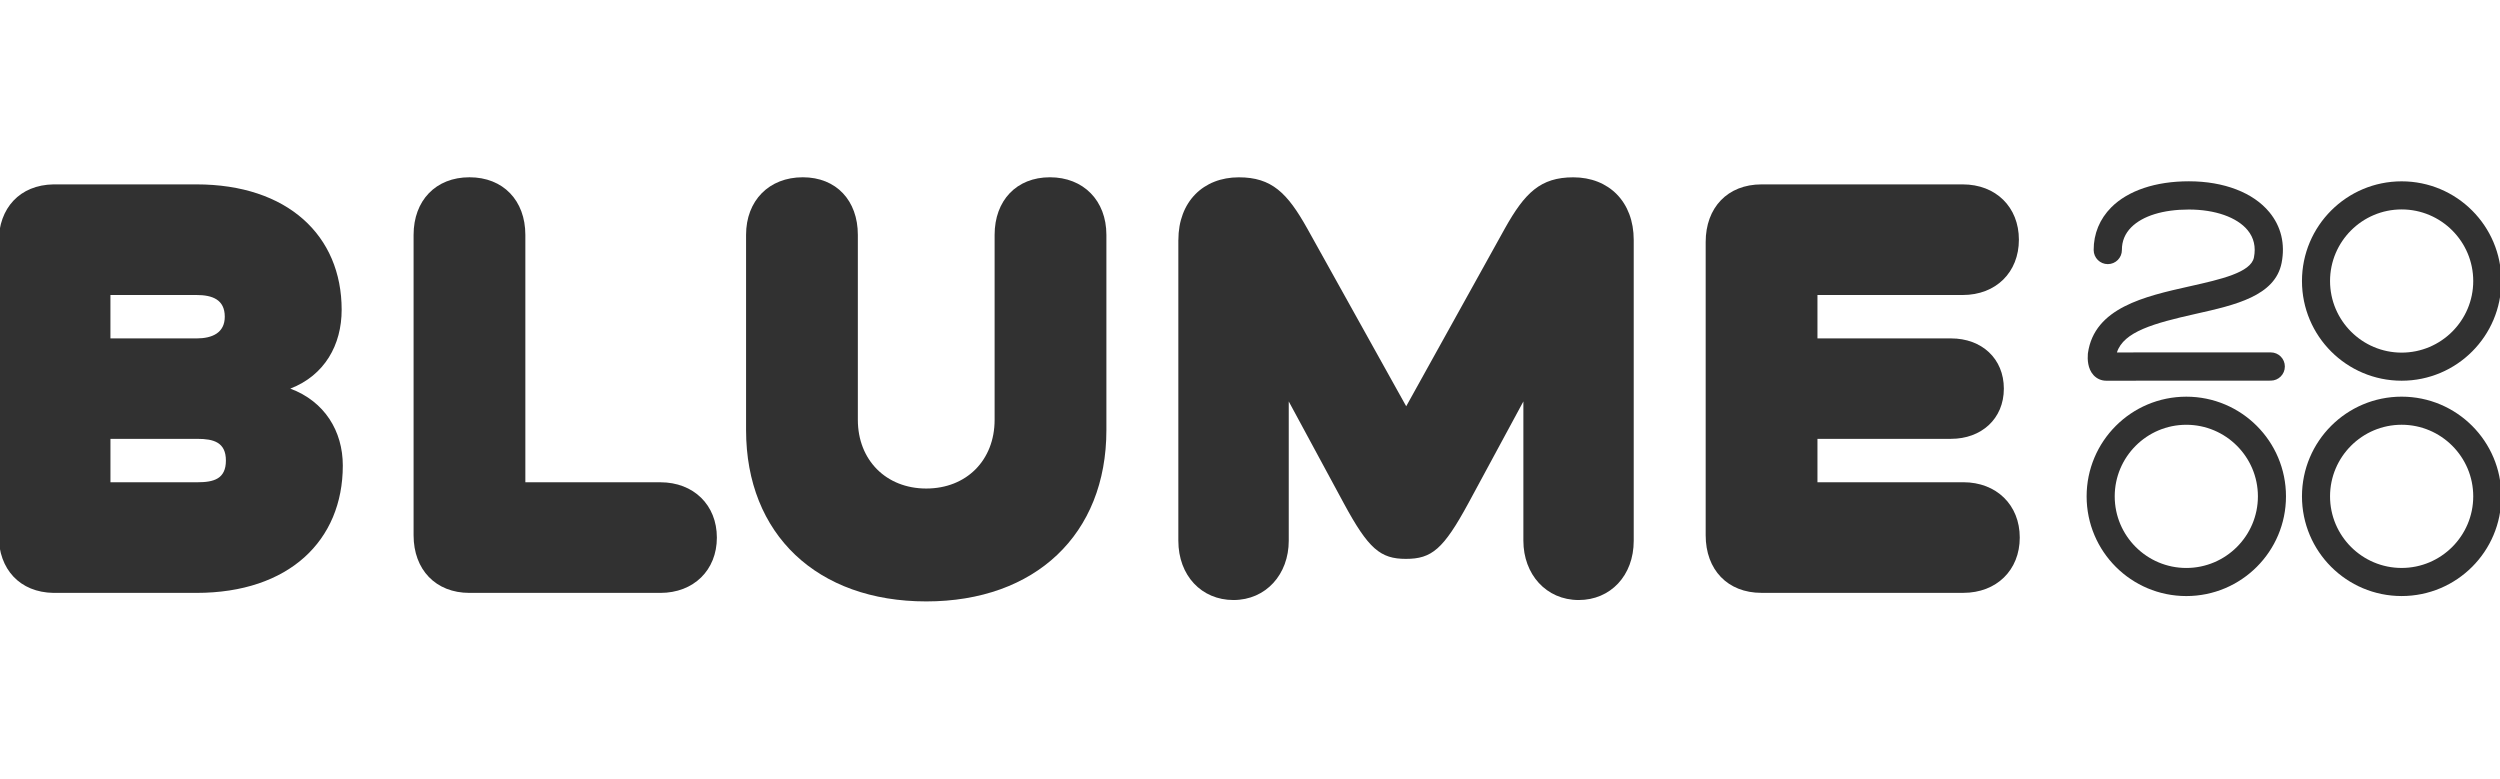 <svg width="122" height="38" xmlns="http://www.w3.org/2000/svg" fill="none" class="blume2000">

 <g>
  <title>Layer 1</title>
  <g id="svg_20">
   <path id="svg_19" fill="#313131" d="m20.183,26.124l0,-14.662c0,-1.675 1.08,-2.811 2.727,-2.811c1.647,0 2.727,1.135 2.727,2.811l0,12.073l6.59,0c1.62,0 2.756,1.108 2.756,2.699c0,1.592 -1.135,2.699 -2.756,2.699l-9.317,0c-1.647,0.001 -2.727,-1.134 -2.727,-2.81z"/>
   <path id="svg_18" fill="#313131" d="m36.408,20.988l0,-9.526c0,-1.675 1.121,-2.811 2.769,-2.811c1.634,0 2.686,1.135 2.686,2.811l0,9.027c0,1.966 1.384,3.351 3.337,3.351c1.966,0 3.337,-1.384 3.337,-3.351l0,-9.027c0,-1.675 1.066,-2.811 2.699,-2.811c1.633,0 2.756,1.135 2.756,2.811l0,9.525c0,5.095 -3.475,8.362 -8.791,8.362c-5.318,0.001 -8.793,-3.266 -8.793,-8.361z"/>
   <path id="svg_17" fill="#313131" d="m57.503,11.712l0,14.675c0,1.703 1.135,2.894 2.689,2.894c1.592,0 2.699,-1.259 2.699,-2.893l0,-6.798l2.686,4.97c1.204,2.228 1.786,2.713 3.032,2.713c1.259,0 1.828,-0.47 3.046,-2.713l2.686,-4.97l0,6.798c0,1.633 1.108,2.893 2.699,2.893c1.55,0 2.686,-1.19 2.686,-2.893l0,-14.676c0,-1.869 -1.219,-3.059 -2.949,-3.059c-1.606,0 -2.368,0.761 -3.337,2.492l-4.817,8.681l-4.832,-8.681c-0.969,-1.73 -1.73,-2.492 -3.337,-2.492c-1.731,0 -2.949,1.19 -2.949,3.059z"/>
   <path id="svg_16" fill="#313131" d="m117.2,8.849c-2.686,0 -4.864,2.178 -4.864,4.865c0,2.687 2.178,4.865 4.864,4.865c2.687,0 4.865,-2.178 4.865,-4.865c0,-2.687 -2.178,-4.865 -4.865,-4.865zm0,8.359c-1.927,0 -3.494,-1.568 -3.494,-3.494c0,-1.926 1.567,-3.494 3.494,-3.494c1.927,0 3.494,1.568 3.494,3.494c0,1.926 -1.567,3.494 -3.494,3.494z" clip-rule="evenodd" fill-rule="evenodd"/>
   <path id="svg_15" fill="#313131" d="m112.336,24.222c0,-2.687 2.178,-4.865 4.864,-4.865c2.687,0 4.865,2.178 4.865,4.865c0,2.687 -2.178,4.865 -4.865,4.865c-2.686,0 -4.864,-2.178 -4.864,-4.865zm1.37,0c0,1.926 1.567,3.494 3.494,3.494c1.927,0 3.494,-1.568 3.494,-3.494c0,-1.926 -1.567,-3.494 -3.494,-3.494c-1.927,0 -3.494,1.568 -3.494,3.494z" clip-rule="evenodd" fill-rule="evenodd"/>
   <path id="svg_14" fill="#313131" d="m106.692,19.358c-2.687,0 -4.865,2.178 -4.865,4.865c0,2.687 2.178,4.865 4.865,4.865c2.686,0 4.864,-2.178 4.864,-4.865c0,-2.687 -2.178,-4.865 -4.864,-4.865zm0,8.359c-1.927,0 -3.494,-1.568 -3.494,-3.494c0,-1.926 1.567,-3.494 3.494,-3.494c1.927,0 3.494,1.568 3.494,3.494c0,1.926 -1.568,3.494 -3.494,3.494z" clip-rule="evenodd" fill-rule="evenodd"/>
   <path id="svg_13" fill="#313131" d="m102.163,18.306c0.162,0.176 0.381,0.273 0.619,0.273l8.031,-0.004c0.38,0 0.688,-0.308 0.688,-0.689c0,-0.381 -0.308,-0.689 -0.688,-0.689l-7.507,0.002c0.323,-1.014 1.807,-1.424 3.83,-1.879l0.035,-0.008c1.902,-0.427 3.856,-0.867 4.172,-2.485c0.18,-0.924 -0.026,-1.778 -0.596,-2.47c-0.788,-0.959 -2.221,-1.509 -3.927,-1.51l-0.006,0c-1.623,0 -2.967,0.453 -3.785,1.273c-0.564,0.568 -0.861,1.288 -0.858,2.083c0.002,0.38 0.31,0.686 0.689,0.686l0.004,0c0.38,-0.001 0.687,-0.311 0.685,-0.692c-0.003,-0.427 0.151,-0.798 0.456,-1.105c0.557,-0.559 1.555,-0.867 2.809,-0.867l0.005,0c1.276,0 2.347,0.377 2.865,1.007c0.305,0.37 0.409,0.818 0.308,1.332c-0.144,0.736 -1.641,1.072 -3.106,1.401l-0.051,0.011c-2.172,0.488 -4.633,1.041 -4.944,3.259c0,0.007 -0.001,0.014 -0.002,0.021l-0.001,0.008c0,0.003 -0.001,0.007 -0.001,0.01c-0.02,0.25 -0.013,0.717 0.276,1.03z"/>
   <path id="svg_12" fill="#313131" d="m83.237,26.124l0,-14.315c0,-1.675 1.066,-2.811 2.727,-2.811l9.816,0c1.62,0 2.742,1.108 2.742,2.699c0,1.592 -1.121,2.699 -2.742,2.699l-7.088,0l0,2.118l6.52,0c1.495,0 2.576,0.984 2.576,2.451c0,1.482 -1.108,2.45 -2.576,2.45l-6.52,0l0,2.118l7.116,0c1.62,0 2.756,1.108 2.756,2.699c0,1.592 -1.135,2.699 -2.756,2.699l-9.844,0c-1.662,0.002 -2.727,-1.133 -2.727,-2.809z"/>
   <path id="svg_11" fill="#313131" d="m-0.065,11.808l0,14.315c0,1.662 1.038,2.783 2.672,2.81l6.978,0c4.513,0 7.144,-2.548 7.144,-6.216c0,-1.675 -0.886,-3.129 -2.562,-3.752c1.675,-0.65 2.506,-2.132 2.506,-3.848c0,-3.627 -2.644,-6.119 -7.088,-6.119l-6.978,0c-1.634,0.028 -2.672,1.149 -2.672,2.811zm11.034,3.648c0,0.776 -0.595,1.059 -1.384,1.059l-4.196,-0.001l0,-2.118l4.196,0c0.789,0 1.384,0.229 1.384,1.06zm0.055,7.018c0,0.899 -0.595,1.06 -1.384,1.06l-4.25,0l0,-2.118l4.25,0c0.789,0 1.384,0.171 1.384,1.058z" clip-rule="evenodd" fill-rule="evenodd"/>
  </g>
 </g>
</svg>